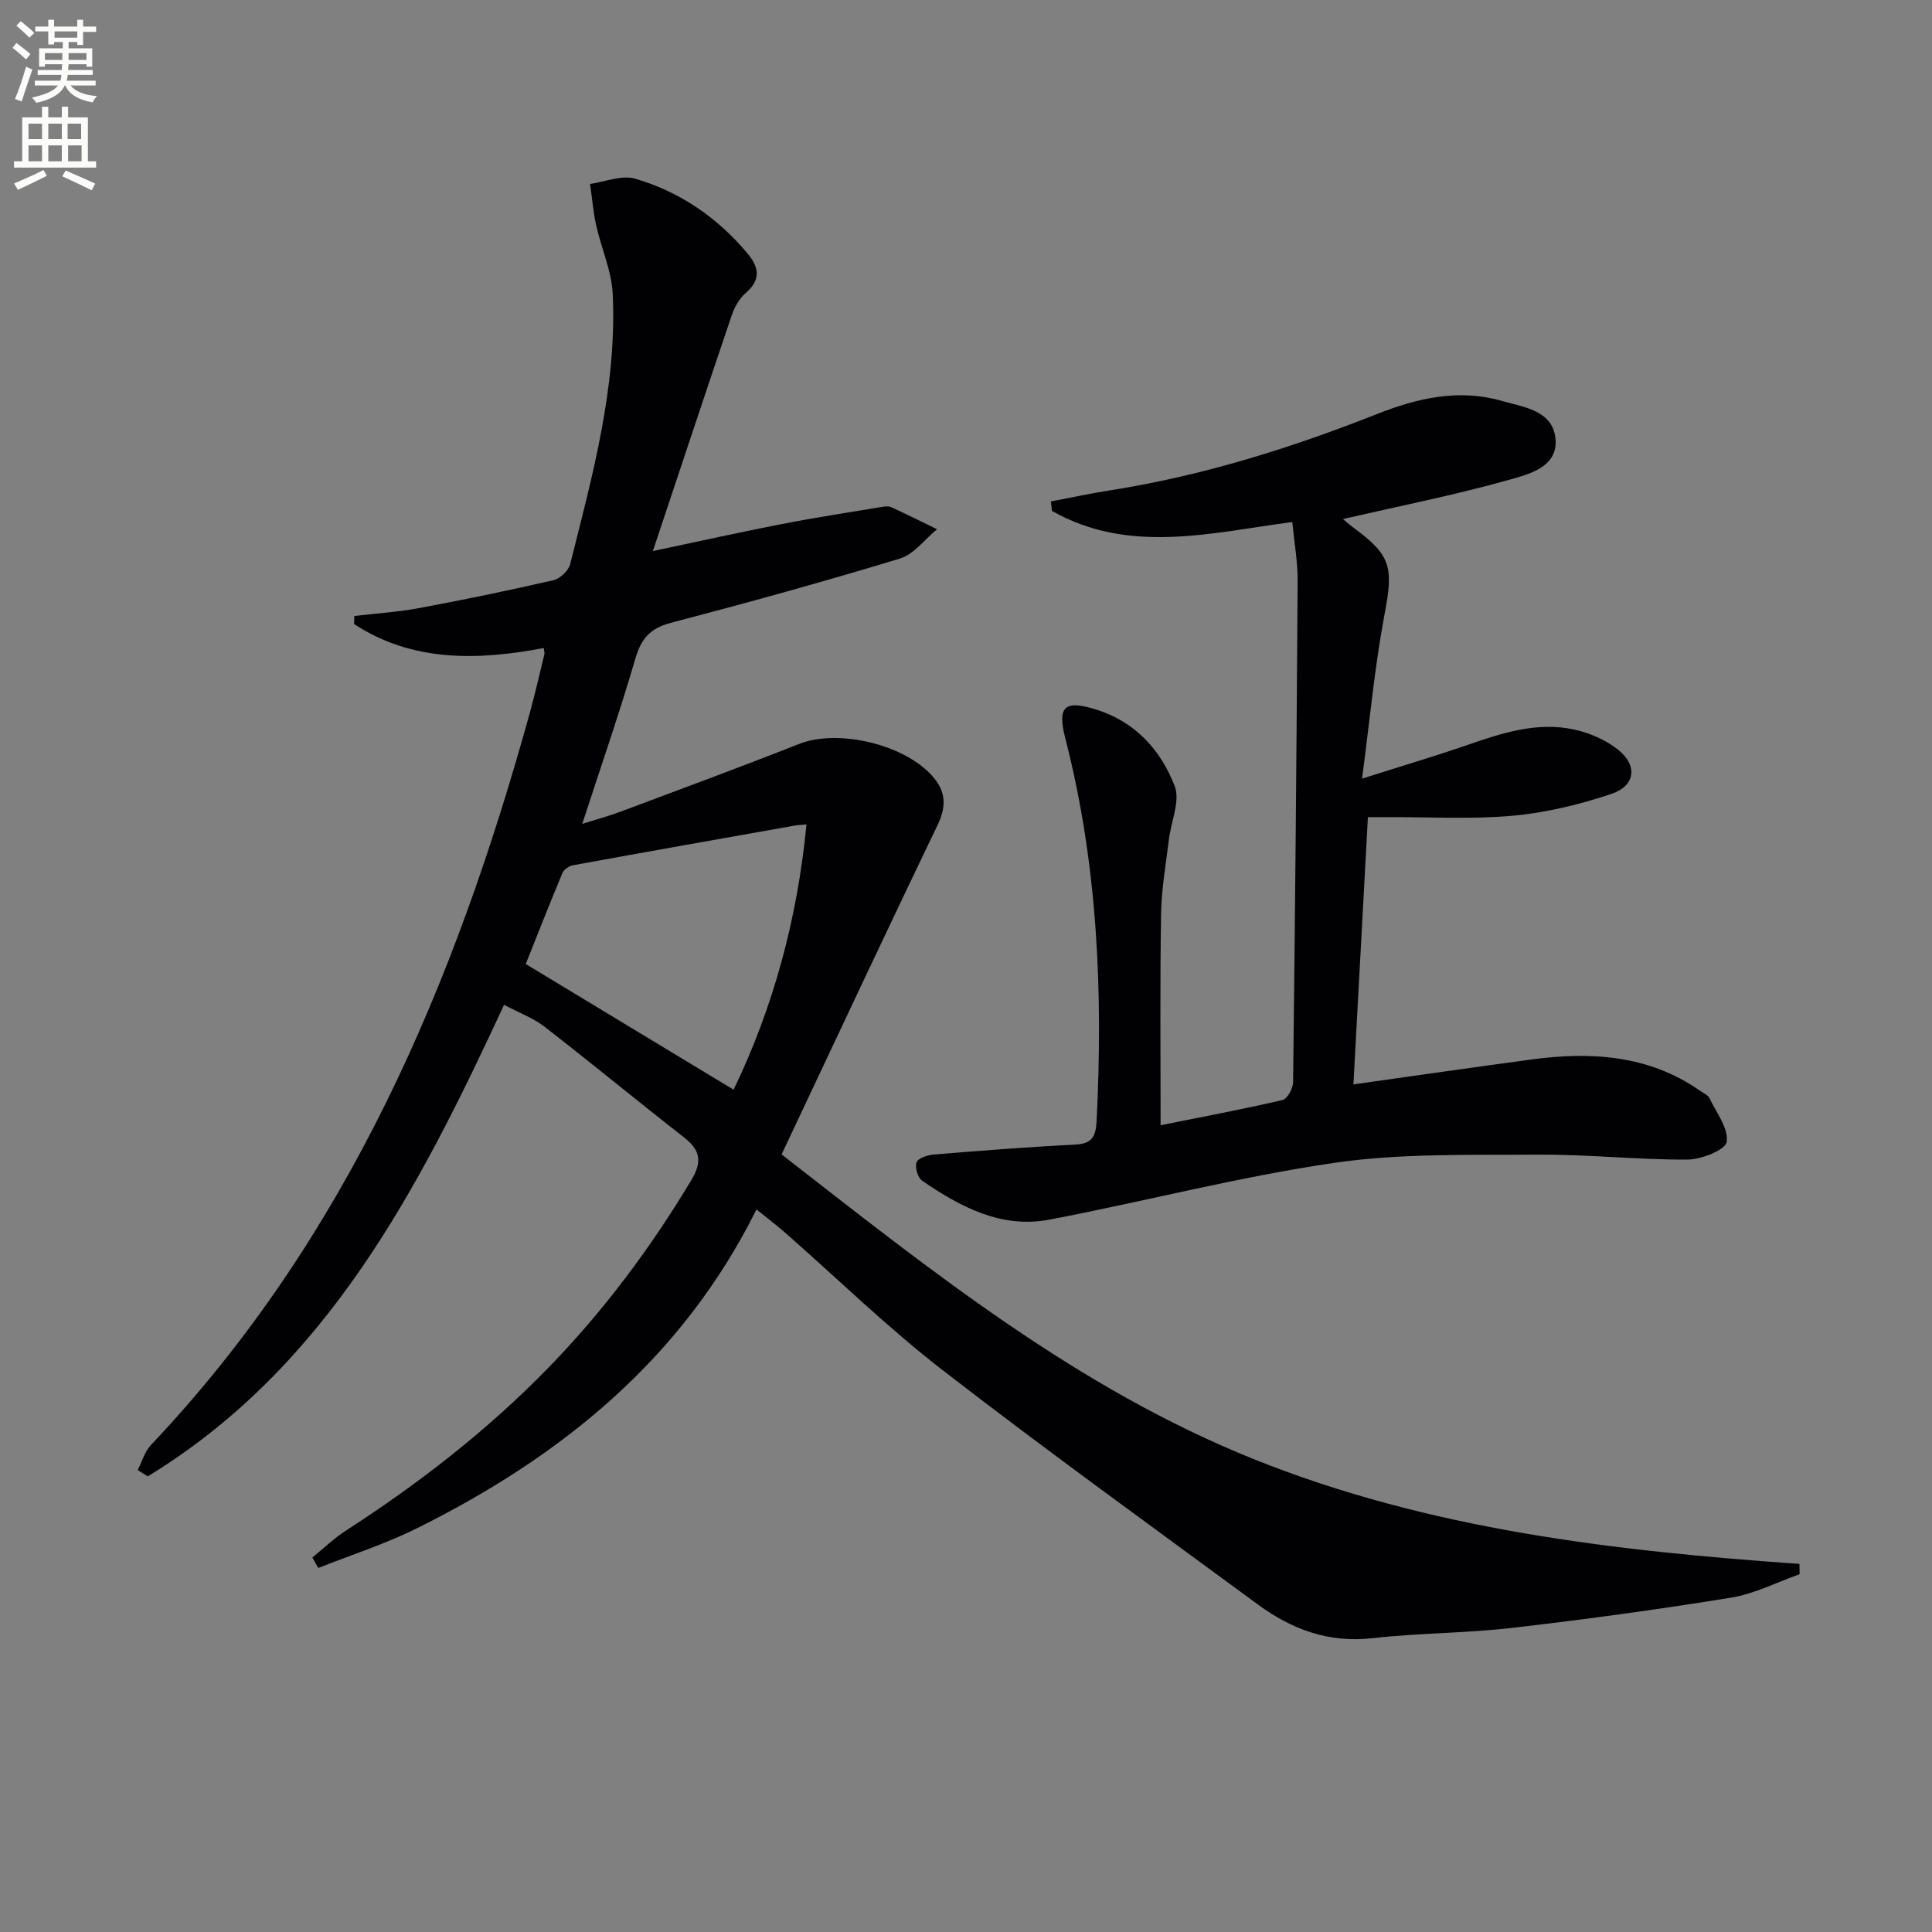 <svg enable-background="new 0 0 400 400" viewBox="0 0 400 400" xmlns="http://www.w3.org/2000/svg"><rect x="0" y="0" width="400" height="400" fill="#808080" stroke="none"/><path d="m2.6 9.9.8-1c.9.7 1.9 1.4 2.9 2.3l-.9 1.1c-1.1-1-2-1.8-2.8-2.4zm.5 10.6c.9-2.1 1.6-4.3 2.3-6.7.4.2.8.4 1.3.6-.7 2.1-1.5 4.3-2.2 6.6zm.3-15.2.9-.9c1 .8 2 1.6 2.8 2.4l-1 1c-.9-.9-1.8-1.7-2.7-2.5zm12.6-1.2h1.2v1.4h2.7v1.1h-2.7v2.7h-1.2v-.6h-1.8v1.3h4.9v3.8h-1.2v-.5h-3.7c0 .4-.1.9-.1 1.2h5.1v1h-5.2c0 .5-.1.9-.2 1.2h6v1h-5.2c1.1 1.3 2.9 2 5.5 2.2-.4.4-.7.8-.9 1.3-2.9-.5-4.8-1.6-5.7-3.5h-.1c-.8 1.7-2.7 2.9-5.9 3.6-.2-.4-.6-.8-.9-1.1 2.8-.6 4.6-1.4 5.4-2.5h-4.8v-1h5.3c.1-.3.2-.7.2-1.2h-4.9v-1h5c0-.4 0-.8.1-1.2h-3.6v.5h-1.2v-3.8h4.9v-1.3h-1.8v.5h-1.2v-2.7h-2.7v-1h2.7v-1.4h1.2v1.4h4.8zm-6.7 8.3h3.6c0-.4 0-.9 0-1.4h-3.6zm1.9-4.6h4.8v-1.3h-4.7v1.3zm6.7 3.2h-3.7v1.4h3.7z" fill="#fbfcfa"/><path d="m8.7 22.1h1.3v2.2h2.8v-2.2h1.3v2.2h4.1v9.1h1.7v1.3h-17v-1.3h1.7v-9.1h4.1zm.3 13.1.7 1.2c-1.8.9-3.8 1.9-6 2.9-.2-.4-.5-.8-.8-1.3 2.3-1 4.4-1.9 6.1-2.8zm-3.1-6.4h2.8v-3.2h-2.8zm0 4.6h2.8v-3.3h-2.8zm4.1-4.6h2.8v-3.2h-2.8zm0 4.6h2.8v-3.3h-2.8zm3.6 1.9c2.1.9 4.1 1.8 6.1 2.7l-.7 1.4c-2.2-1.1-4.2-2-6.1-2.9zm3.2-9.7h-2.8v3.2h2.8zm-2.7 7.8h2.8v-3.3h-2.8z" fill="#fbfcfa"/><g fill="#010104"><path d="m156.62 250.4c-15.41 31-40.44 51.17-70.29 66.01-6.55 3.26-13.6 5.51-20.43 8.22-.41-.72-.82-1.45-1.23-2.17 2.31-1.87 4.48-3.97 6.97-5.58 15.16-9.79 29.34-20.8 41.94-33.75 11.42-11.74 21.14-24.77 29.57-38.83 2.29-3.82 1.83-6.19-1.53-8.81-9.69-7.57-19.18-15.4-28.9-22.93-2.33-1.8-5.23-2.86-8.36-4.52-17.67 38.09-36.64 74.96-73.77 97.63-.69-.44-1.39-.88-2.08-1.32.9-1.74 1.45-3.82 2.74-5.18 40.77-43.03 62.99-95.63 78.48-151.72 1.1-3.99 2.01-8.04 3-12.07.04-.15-.04-.33-.15-1.21-13.67 2.58-27.18 2.95-39.27-4.97.02-.56.04-1.12.06-1.67 4.49-.53 9.02-.81 13.45-1.64 9.29-1.73 18.56-3.65 27.77-5.77 1.36-.31 3.11-1.96 3.45-3.3 4.63-18.37 9.7-36.73 8.82-55.91-.22-4.8-2.37-9.49-3.43-14.27-.62-2.81-.85-5.7-1.26-8.56 3.12-.43 6.55-1.9 9.32-1.09 9.27 2.71 17.07 8.05 23.31 15.53 2.39 2.87 2.74 5.42-.4 8.14-1.31 1.13-2.32 2.89-2.88 4.56-5.38 15.85-10.64 31.74-16.35 48.87 9.83-2.07 18.29-3.96 26.79-5.61 6.82-1.33 13.7-2.37 20.56-3.52.65-.11 1.43-.21 1.98.04 3.19 1.46 6.34 3.03 9.5 4.57-2.54 2.08-4.77 5.18-7.67 6.07-15.72 4.78-31.57 9.15-47.46 13.32-4.29 1.12-6.14 3.29-7.35 7.47-3.28 11.27-7.15 22.38-10.97 34.14 2.87-.91 5.54-1.62 8.11-2.59 12.27-4.6 24.57-9.14 36.77-13.95 8.25-3.26 22.55.22 28.08 7.22 2.42 3.06 2.32 6.01.58 9.63-10.87 22.57-21.48 45.27-32.27 68.13 31.14 24.22 61.31 48.49 97.92 63.15 36.2 14.5 74.29 18.93 112.81 21.63.01.71.03 1.42.04 2.13-4.71 1.66-9.31 4.06-14.17 4.85-15.07 2.45-30.22 4.52-45.39 6.27-9.57 1.11-19.27 1.04-28.84 2.13-9.07 1.03-16.75-1.82-23.76-6.98-21.85-16.07-43.85-31.94-65.29-48.53-11.42-8.84-21.82-19-32.7-28.55-1.74-1.51-3.57-2.89-5.82-4.71zm-4.74-24.79c8.16-16.88 13.2-35.25 15.09-54.92-1.12.1-1.74.12-2.34.22-15.33 2.72-30.67 5.43-45.99 8.23-.82.15-1.9.88-2.2 1.61-2.79 6.69-5.43 13.44-7.59 18.84 14.7 8.9 28.69 17.36 43.03 26.02z"/><path d="m240.29 232.97c8.41-1.69 16.87-3.28 25.24-5.22.99-.23 2.17-2.4 2.19-3.68.42-34.63.73-69.25.94-103.88.02-3.94-.7-7.88-1.11-12.11-16.98 2.25-33.84 6.74-49.76-2.31-.07-.65-.14-1.3-.21-1.95 4.06-.77 8.1-1.65 12.18-2.29 19.12-2.99 37.45-8.74 55.39-15.83 8.35-3.3 16.88-5.24 25.77-2.7 4.51 1.29 10.45 1.94 11.11 7.67.68 5.96-5.34 7.47-9.44 8.63-11.43 3.21-23.11 5.53-34.55 8.16.22.18 1.21 1.08 2.28 1.86 7.77 5.71 8.17 8.2 6.33 17.91-2.03 10.7-3.01 21.6-4.65 33.98 8.42-2.68 15.18-4.68 21.84-6.98 7.13-2.47 14.33-4.82 21.92-3.22 3.27.69 6.69 2.16 9.27 4.23 4.11 3.29 3.54 7.5-1.48 9.16-6.55 2.17-13.43 3.86-20.28 4.48-8.55.78-17.21.26-25.82.3-1.29.01-2.57 0-4.24 0-1.01 18.52-1.99 36.69-3 55.33 12.66-1.78 24.77-3.53 36.9-5.16 12.32-1.65 24.23-.94 34.87 6.48.68.48 1.62.86 1.94 1.53 1.45 3 3.98 6.27 3.57 9.07-.24 1.64-5.26 3.64-8.13 3.65-10.3.05-20.6-1.09-30.9-1.02-14.1.1-28.36-.32-42.24 1.7-19.79 2.89-39.26 7.99-58.94 11.75-9.97 1.9-18.44-2.63-26.35-8.05-.91-.62-1.54-2.75-1.17-3.79.31-.87 2.22-1.53 3.48-1.63 9.76-.8 19.53-1.57 29.32-2.06 3.48-.18 4.31-1.57 4.48-4.89 1.34-26.69.23-53.13-6.47-79.18-1.74-6.75-.12-8.04 6.43-5.99 8.06 2.52 13.35 8.4 16.21 15.84 1.18 3.07-.76 7.31-1.2 11.03-.61 5.11-1.54 10.22-1.62 15.34-.24 14.47-.1 28.92-.1 43.84z"/></g></svg>
